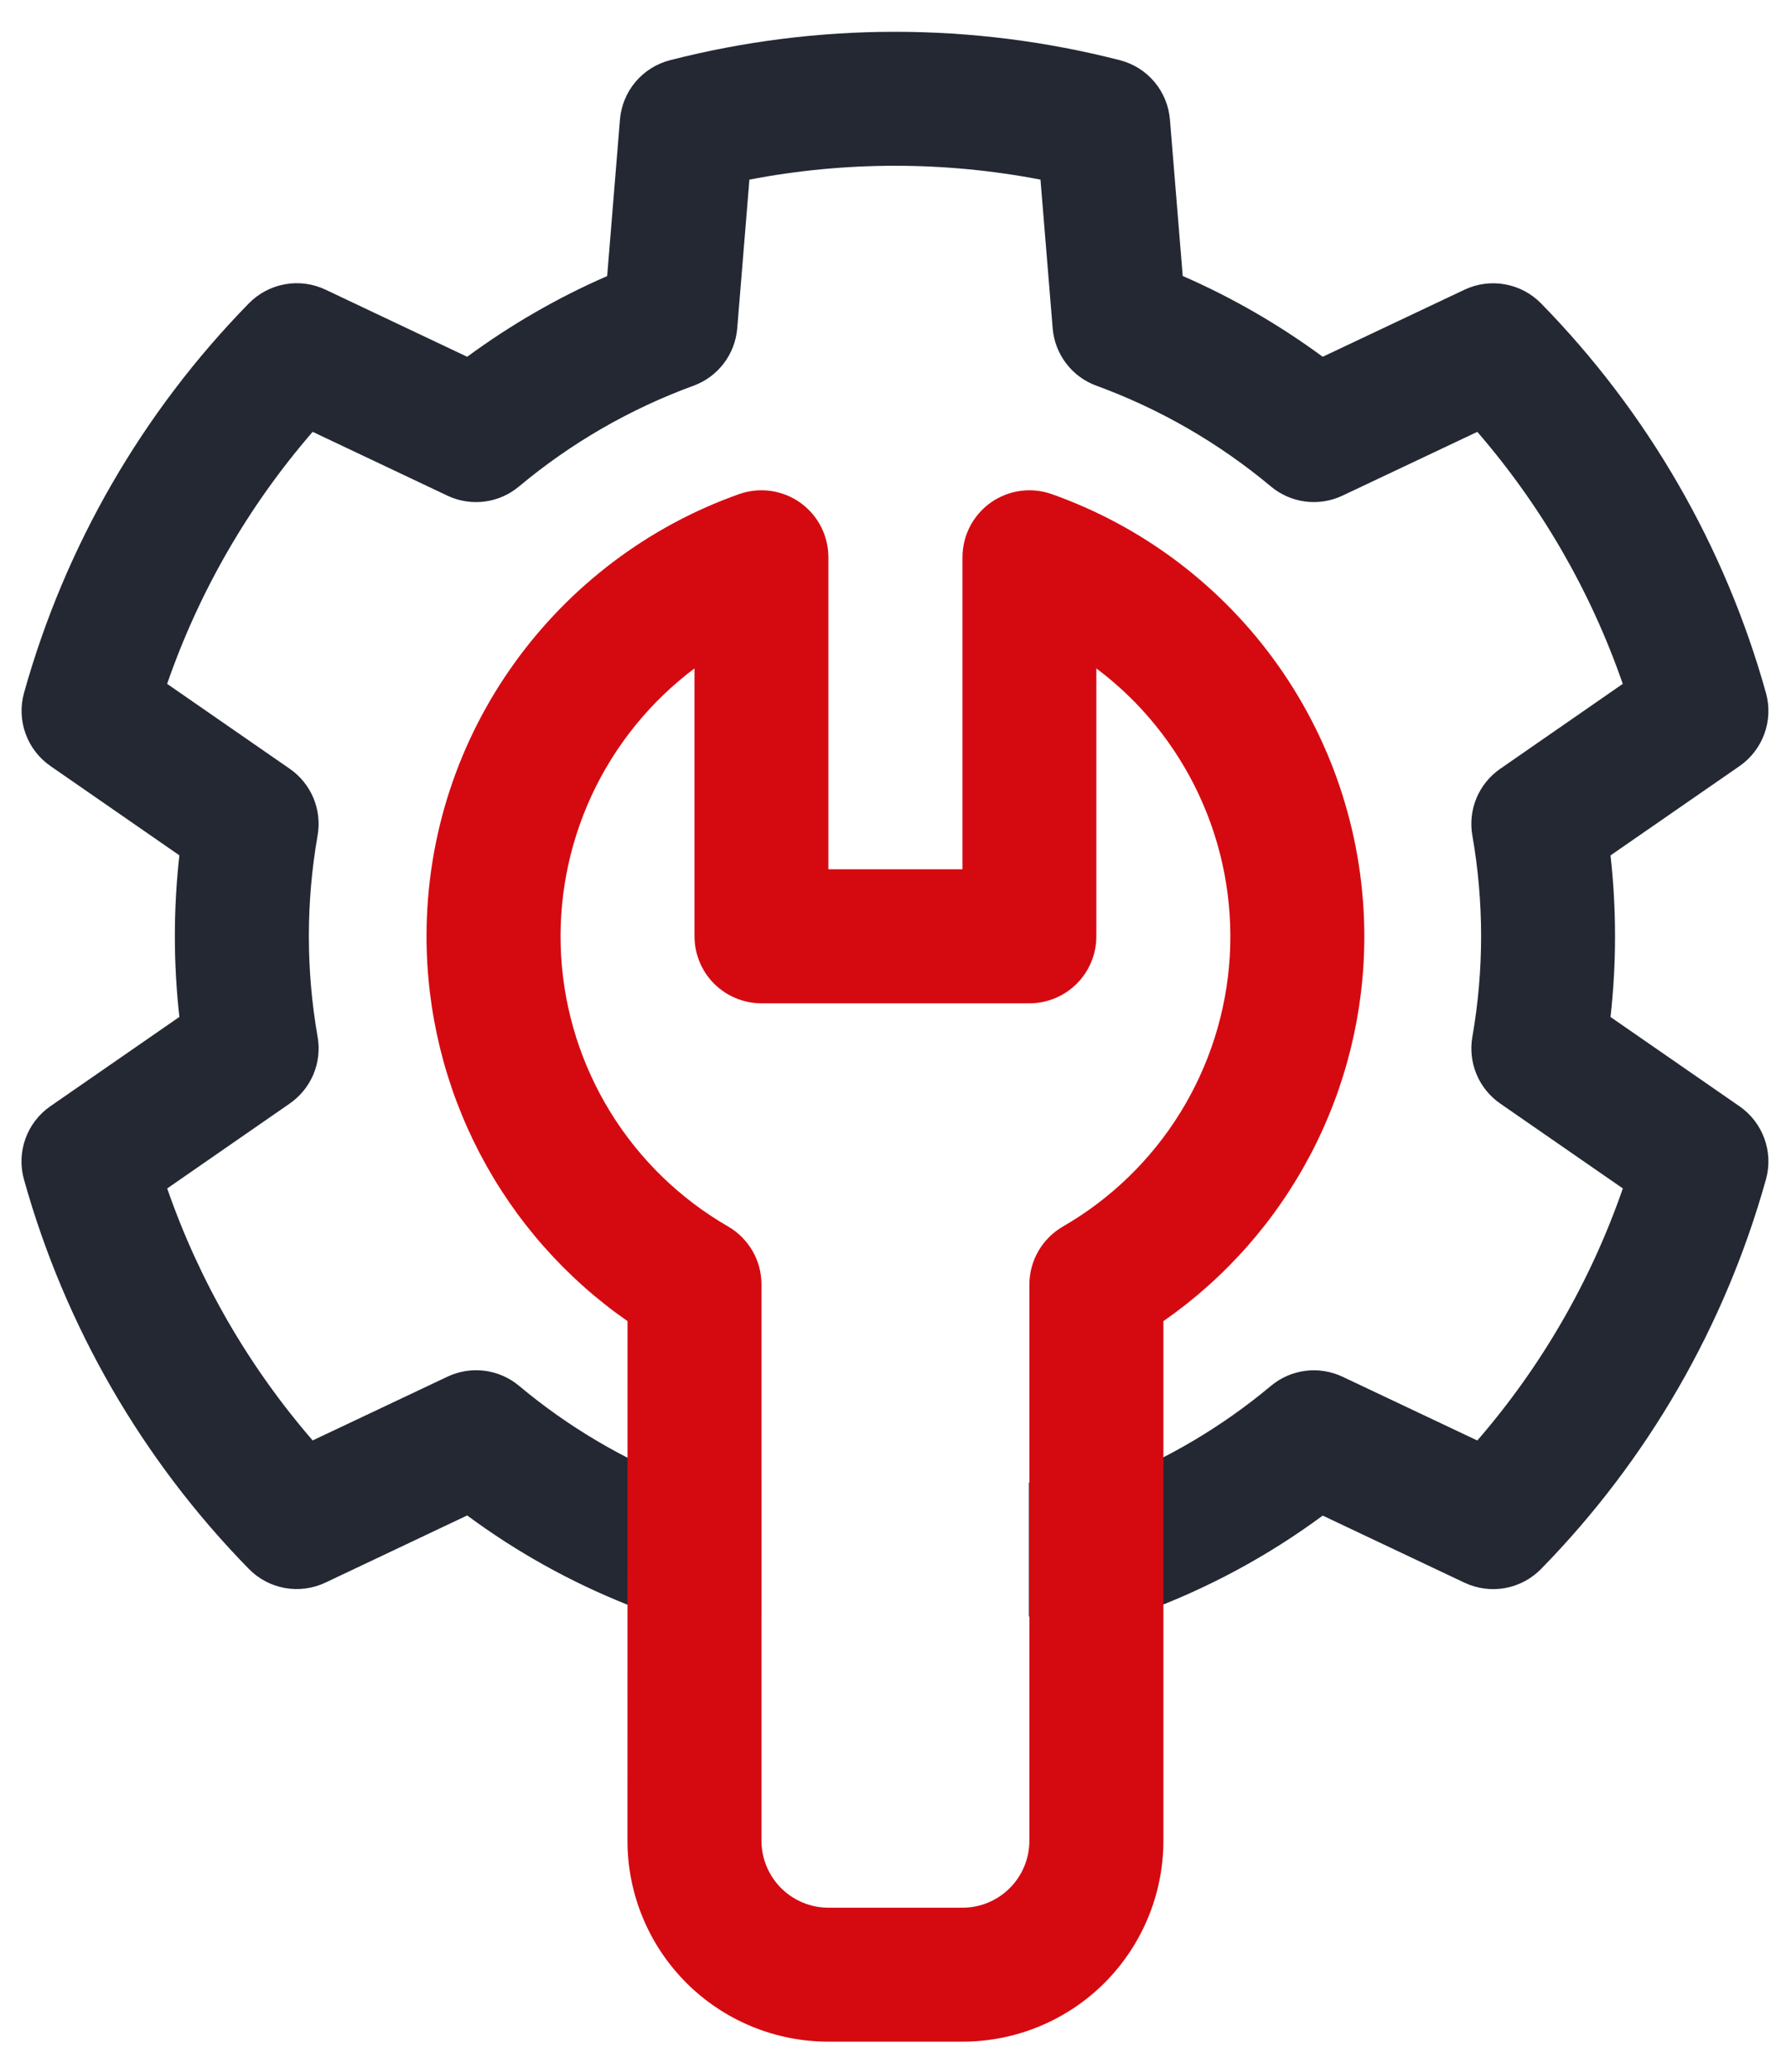 <svg width="50" height="58" viewBox="0 0 50 58" fill="none" xmlns="http://www.w3.org/2000/svg">
<path fill-rule="evenodd" clip-rule="evenodd" d="M17.555 44.915C15.961 44.278 14.457 43.441 13.079 42.421L9.108 44.302C8.755 44.468 8.359 44.521 7.976 44.452C7.592 44.383 7.239 44.196 6.966 43.917C3.983 40.871 1.817 37.12 0.67 33.013C0.456 32.244 0.753 31.422 1.409 30.967L5.022 28.466C4.853 26.964 4.853 25.447 5.022 23.943L1.411 21.442C1.091 21.22 0.848 20.904 0.716 20.538C0.583 20.172 0.568 19.773 0.672 19.398C1.819 15.29 3.984 11.539 6.968 8.491C7.241 8.212 7.594 8.026 7.978 7.957C8.361 7.888 8.757 7.94 9.11 8.107L13.079 9.987C14.298 9.091 15.61 8.332 16.998 7.728L17.356 3.348C17.388 2.959 17.54 2.59 17.791 2.292C18.043 1.994 18.381 1.782 18.758 1.685C22.889 0.625 27.22 0.625 31.351 1.685C31.729 1.782 32.067 1.994 32.318 2.292C32.569 2.59 32.721 2.959 32.753 3.348L33.111 7.726C34.499 8.33 35.811 9.091 37.03 9.987L41.001 8.109C41.354 7.942 41.75 7.89 42.133 7.959C42.517 8.028 42.87 8.214 43.143 8.493C46.126 11.54 48.292 15.291 49.439 19.398C49.653 20.167 49.356 20.988 48.7 21.444L45.087 23.945C45.256 25.447 45.256 26.964 45.087 28.468L48.7 30.969C49.356 31.424 49.653 32.244 49.439 33.013C48.292 37.12 46.127 40.872 43.143 43.919C42.87 44.198 42.517 44.385 42.133 44.454C41.75 44.523 41.354 44.47 41.001 44.304L37.03 42.425C35.486 43.566 33.786 44.479 31.983 45.138C31.776 45.213 31.557 45.251 31.338 45.251H28.806V41.501H31C32.663 40.854 34.21 39.94 35.579 38.795C35.854 38.565 36.189 38.418 36.544 38.373C36.9 38.327 37.261 38.385 37.585 38.538L41.358 40.323C43.152 38.252 44.535 35.857 45.432 33.267L42.001 30.892C41.706 30.688 41.476 30.405 41.337 30.074C41.199 29.744 41.158 29.381 41.219 29.028C41.546 27.161 41.546 25.251 41.219 23.384C41.157 23.032 41.198 22.669 41.336 22.338C41.475 22.008 41.705 21.724 41.999 21.521L45.43 19.143C44.533 16.554 43.151 14.16 41.358 12.089L37.583 13.874C37.26 14.027 36.899 14.085 36.544 14.039C36.188 13.993 35.854 13.847 35.579 13.617C34.126 12.402 32.473 11.448 30.695 10.797C30.358 10.675 30.064 10.458 29.847 10.172C29.63 9.887 29.499 9.546 29.47 9.189L29.129 5.028C26.437 4.511 23.672 4.511 20.98 5.028L20.639 9.191C20.61 9.547 20.479 9.888 20.262 10.173C20.045 10.458 19.751 10.675 19.415 10.797C17.635 11.448 15.983 12.402 14.53 13.617C14.255 13.848 13.92 13.994 13.565 14.04C13.209 14.085 12.848 14.028 12.524 13.874L8.753 12.088C6.959 14.159 5.576 16.553 4.679 19.143L8.11 21.519C8.405 21.722 8.635 22.006 8.774 22.336C8.912 22.666 8.953 23.03 8.892 23.383C8.565 25.25 8.565 27.159 8.892 29.026C8.954 29.379 8.913 29.742 8.775 30.072C8.636 30.402 8.406 30.686 8.112 30.89L4.681 33.267C5.578 35.856 6.96 38.25 8.753 40.321L12.528 38.536C12.851 38.383 13.212 38.326 13.568 38.371C13.923 38.417 14.257 38.563 14.532 38.793C15.902 39.94 17.45 40.854 19.115 41.501H21.306V45.251H18.773C18.554 45.251 18.335 45.213 18.128 45.138C17.936 45.067 17.745 44.993 17.555 44.915Z" fill="#232833"/>
<path fill-rule="evenodd" clip-rule="evenodd" d="M29.443 13.831C32.002 14.738 34.217 16.414 35.784 18.631C37.351 20.848 38.194 23.495 38.195 26.21C38.196 28.326 37.685 30.411 36.705 32.286C35.726 34.162 34.307 35.773 32.57 36.982V51.526C32.57 53.018 31.977 54.449 30.923 55.504C29.868 56.559 28.437 57.151 26.945 57.151H23.191C21.7 57.151 20.269 56.559 19.214 55.504C18.159 54.449 17.566 53.018 17.566 51.526L17.568 36.982C15.831 35.773 14.412 34.163 13.432 32.287C12.452 30.411 11.941 28.326 11.941 26.21C11.941 20.499 15.596 15.635 20.692 13.831C20.975 13.731 21.277 13.701 21.575 13.742C21.872 13.783 22.154 13.895 22.399 14.068C22.644 14.242 22.844 14.471 22.982 14.737C23.119 15.004 23.191 15.299 23.191 15.599V24.333H26.945V15.599C26.945 15.299 27.017 15.004 27.155 14.737C27.293 14.471 27.492 14.242 27.737 14.068C27.982 13.895 28.265 13.783 28.562 13.742C28.859 13.701 29.16 13.731 29.443 13.831ZM30.693 18.71V26.21C30.693 26.707 30.496 27.184 30.144 27.536C29.793 27.887 29.316 28.085 28.818 28.085H21.318C20.821 28.085 20.344 27.887 19.992 27.536C19.641 27.184 19.443 26.707 19.443 26.21V18.71C18.203 19.64 17.213 20.864 16.561 22.271C15.91 23.678 15.617 25.225 15.71 26.772C15.803 28.32 16.279 29.821 17.094 31.14C17.909 32.459 19.038 33.555 20.381 34.331C20.666 34.495 20.902 34.732 21.067 35.017C21.232 35.302 21.318 35.625 21.318 35.954V51.526C21.318 52.023 21.516 52.5 21.867 52.852C22.219 53.204 22.696 53.401 23.193 53.401H26.943C27.441 53.401 27.918 53.204 28.269 52.852C28.621 52.5 28.818 52.023 28.818 51.526V35.956C28.819 35.627 28.905 35.304 29.07 35.02C29.235 34.735 29.471 34.499 29.756 34.334C31.099 33.559 32.229 32.462 33.044 31.143C33.859 29.824 34.335 28.323 34.428 26.775C34.52 25.227 34.228 23.68 33.576 22.273C32.925 20.866 31.934 19.64 30.693 18.71Z" fill="#D50A11"/>
</svg>
